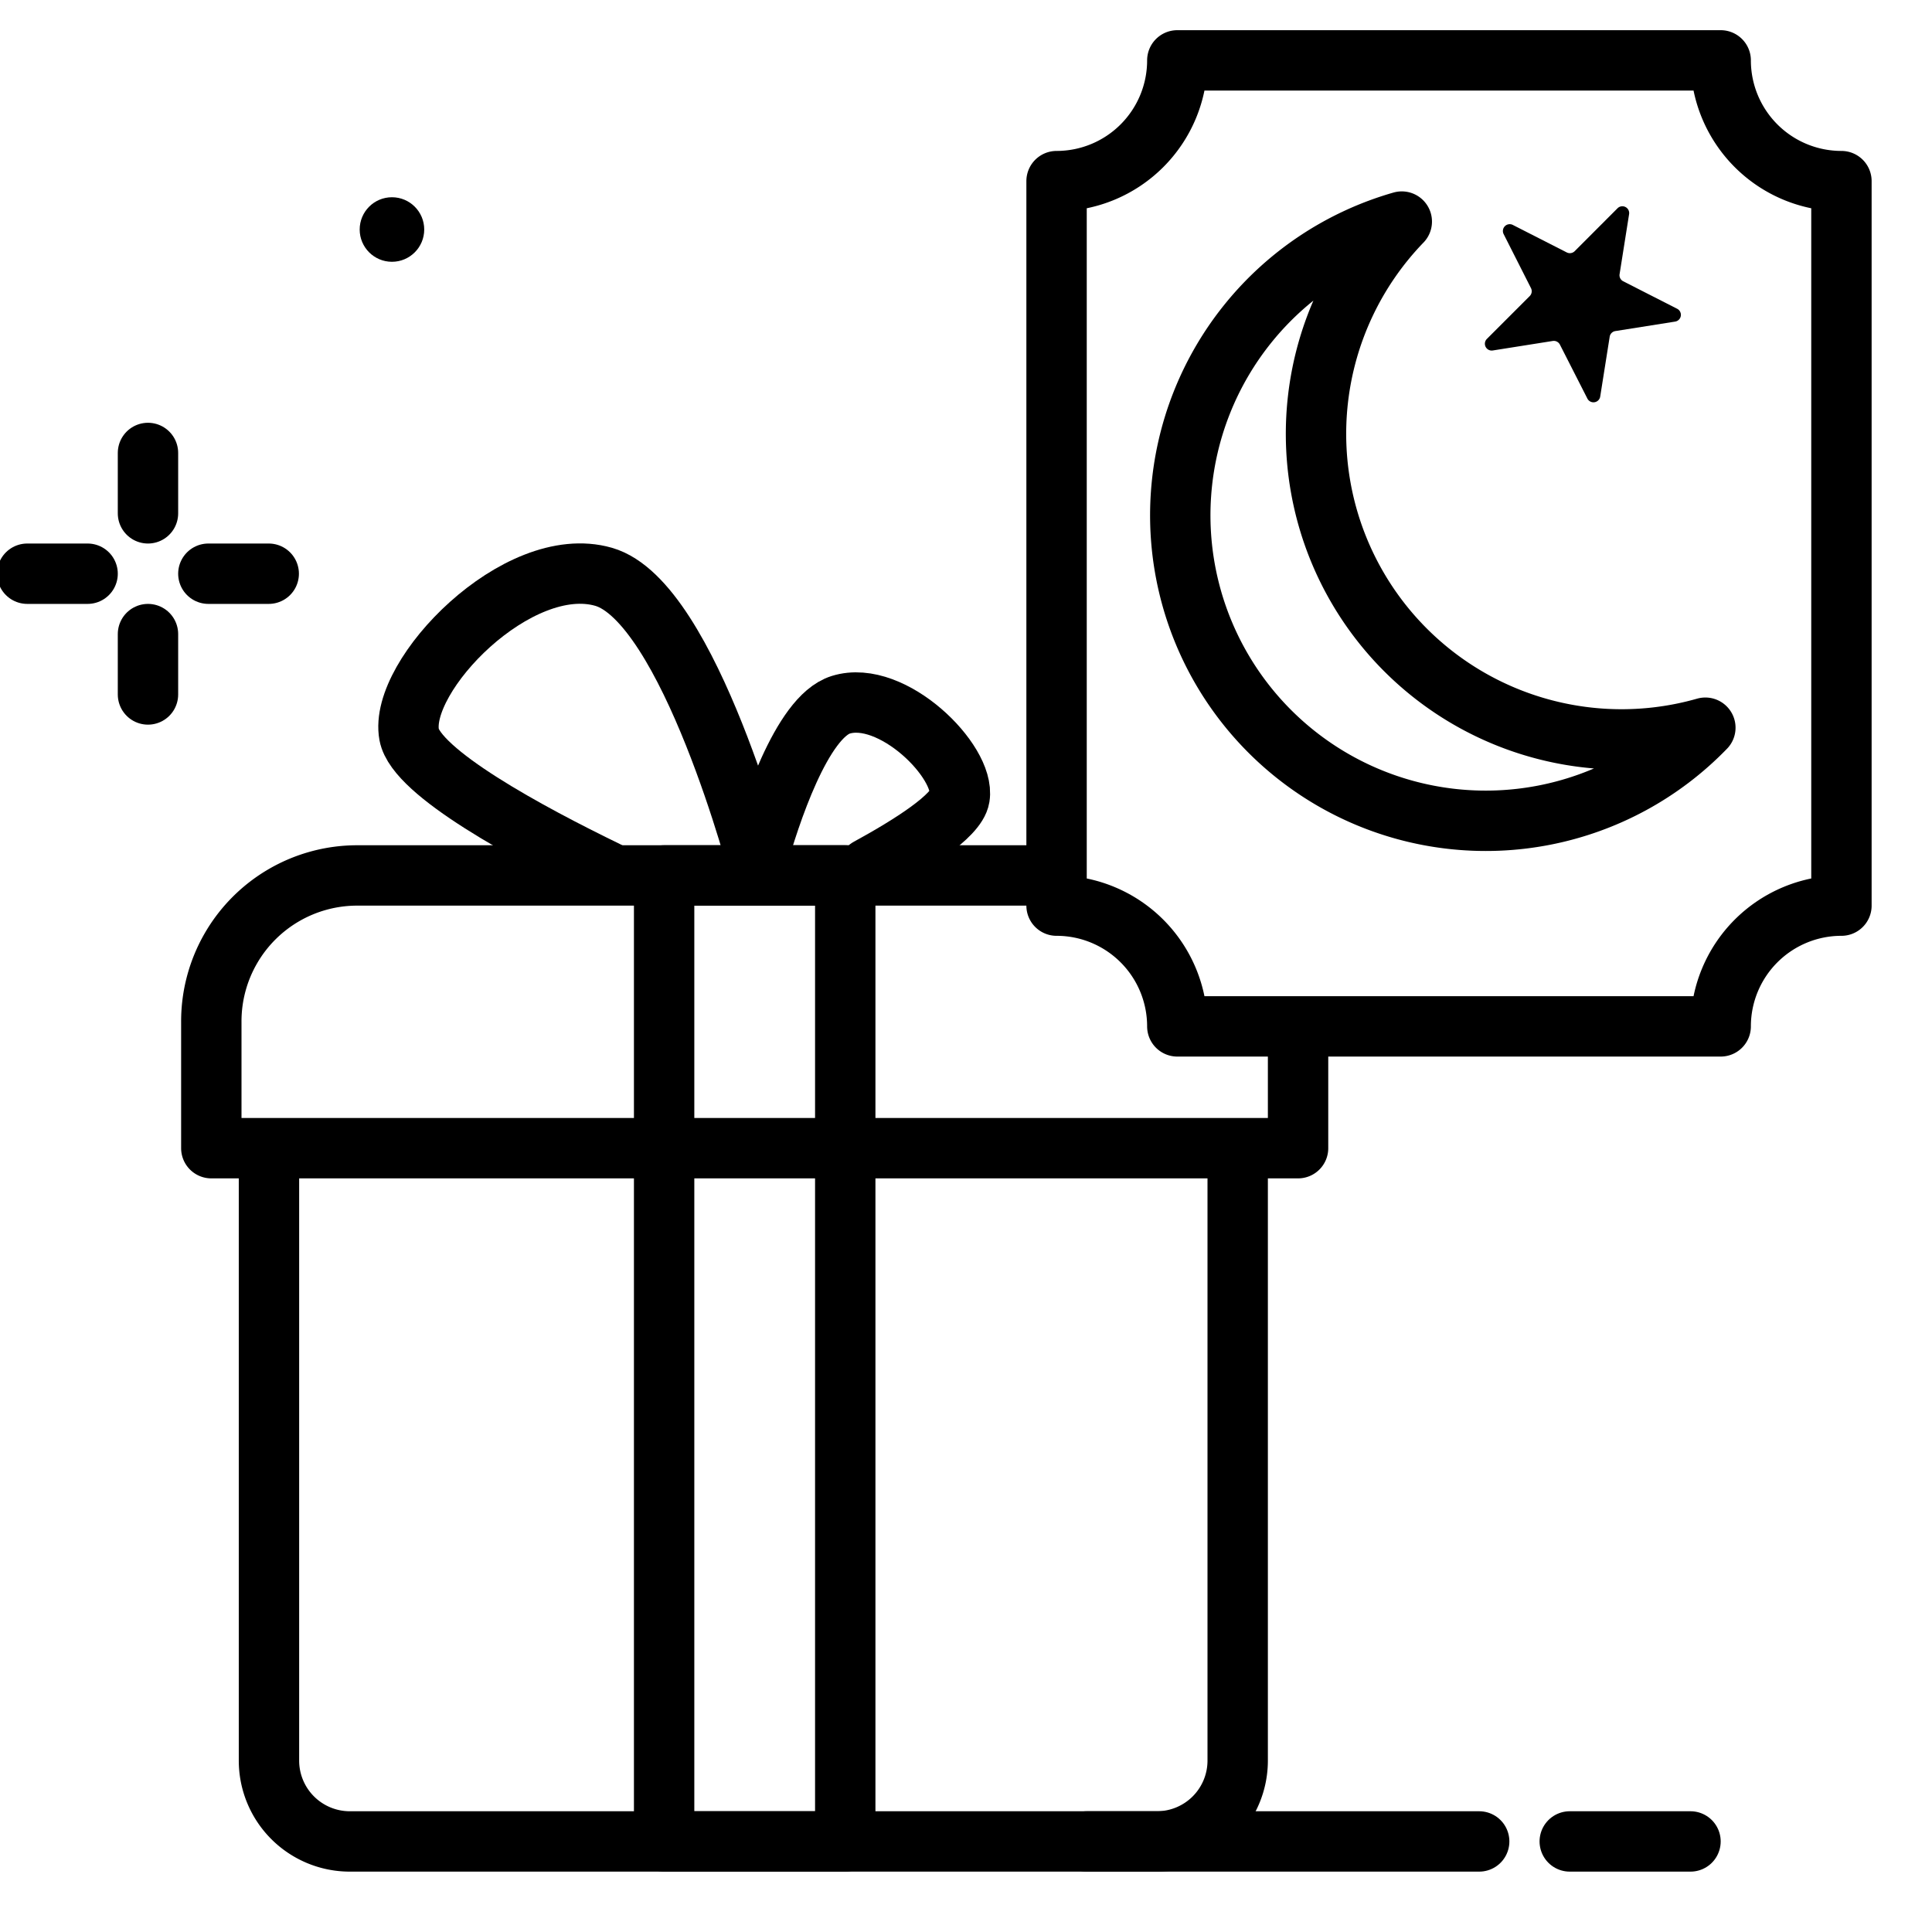 <?xml version="1.0" encoding="utf-8"?><!-- Uploaded to: SVG Repo, www.svgrepo.com, Generator: SVG Repo Mixer Tools -->
<svg width="800px" height="800px" viewBox="0 0 64 64" xmlns="http://www.w3.org/2000/svg">
<title>gifts</title>
<g id="gifts">
<line x1="0.902" y1="19.005" x2="2.902" y2="19.005" style="fill:none;stroke:#000000;stroke-linecap:round;stroke-linejoin:round;stroke-width:2px"/>
<line x1="4.902" y1="15.005" x2="4.902" y2="17.005" style="fill:none;stroke:#000000;stroke-linecap:round;stroke-linejoin:round;stroke-width:2px"/>
<line x1="4.902" y1="21.005" x2="4.902" y2="23.005" style="fill:none;stroke:#000000;stroke-linecap:round;stroke-linejoin:round;stroke-width:2px"/>
<line x1="6.902" y1="19.005" x2="8.902" y2="19.005" style="fill:none;stroke:#000000;stroke-linecap:round;stroke-linejoin:round;stroke-width:2px"/>
<circle cx="12.984" cy="7.603" r="1.069"/>
<path d="M25.176,28.922s-2.338-9-5.183-9.815-6.8,3.279-6.439,5.232c.233,1.256,3.944,3.259,6.564,4.53" style="fill:none;stroke:#000000;stroke-linecap:round;stroke-linejoin:round;stroke-width:2px"/>
<path d="M25.069,28.53c.429-1.525,1.485-4.779,2.781-5.183,1.7-.53,4.13,1.882,3.938,3.061-.1.625-1.62,1.587-3.023,2.353" style="fill:none;stroke:#000000;stroke-linecap:round;stroke-linejoin:round;stroke-width:2px"/>
<path d="M41,38.508V58.322A2.678,2.678,0,0,1,38.322,61H11.588A2.678,2.678,0,0,1,8.91,58.322V38.508" style="fill:none;stroke:#000000;stroke-linecap:round;stroke-linejoin:round;stroke-width:2px"/>
<path d="M43,34.376v3.659H7v-4.2A4.833,4.833,0,0,1,11.833,29h22.8" style="fill:none;stroke:#000000;stroke-linecap:round;stroke-linejoin:round;stroke-width:2px"/>
<rect x="22" y="29" width="6" height="32" style="fill:none;stroke:#000000;stroke-linecap:round;stroke-linejoin:round;stroke-width:2px"/>
<path d="M57,2H39a4,4,0,0,1-4,4V30a4,4,0,0,1,4,4H57a4,4,0,0,1,4-4V6A4,4,0,0,1,57,2Z" style="fill:none;stroke:#000000;stroke-linecap:round;stroke-linejoin:round;stroke-width:2px"/>
<path d="M45.036,19.578a10.122,10.122,0,0,1,1.4-12.238A10.12,10.12,0,1,0,56.492,24.106,10.122,10.122,0,0,1,45.036,19.578Z" style="fill:none;stroke:#000000;stroke-linecap:round;stroke-linejoin:round;stroke-width:2px"/>
<path d="M50.114,7.451l1.787.911a.227.227,0,0,0,.263-.042L53.582,6.9a.226.226,0,0,1,.383.2l-.314,1.981a.225.225,0,0,0,.121.237l1.787.911a.226.226,0,0,1-.067.424l-1.981.314a.225.225,0,0,0-.188.188l-.314,1.981a.226.226,0,0,1-.425.067l-.91-1.787a.228.228,0,0,0-.237-.121l-1.981.314a.226.226,0,0,1-.2-.383l1.418-1.418a.228.228,0,0,0,.042-.263L49.81,7.755A.226.226,0,0,1,50.114,7.451Z"/>
<line x1="49" y1="61" x2="36" y2="61" style="fill:none;stroke:#000000;stroke-linecap:round;stroke-linejoin:round;stroke-width:2px"/>
<line x1="52" y1="61" x2="56" y2="61" style="fill:none;stroke:#000000;stroke-linecap:round;stroke-linejoin:round;stroke-width:2px"/>
</g>
</svg>